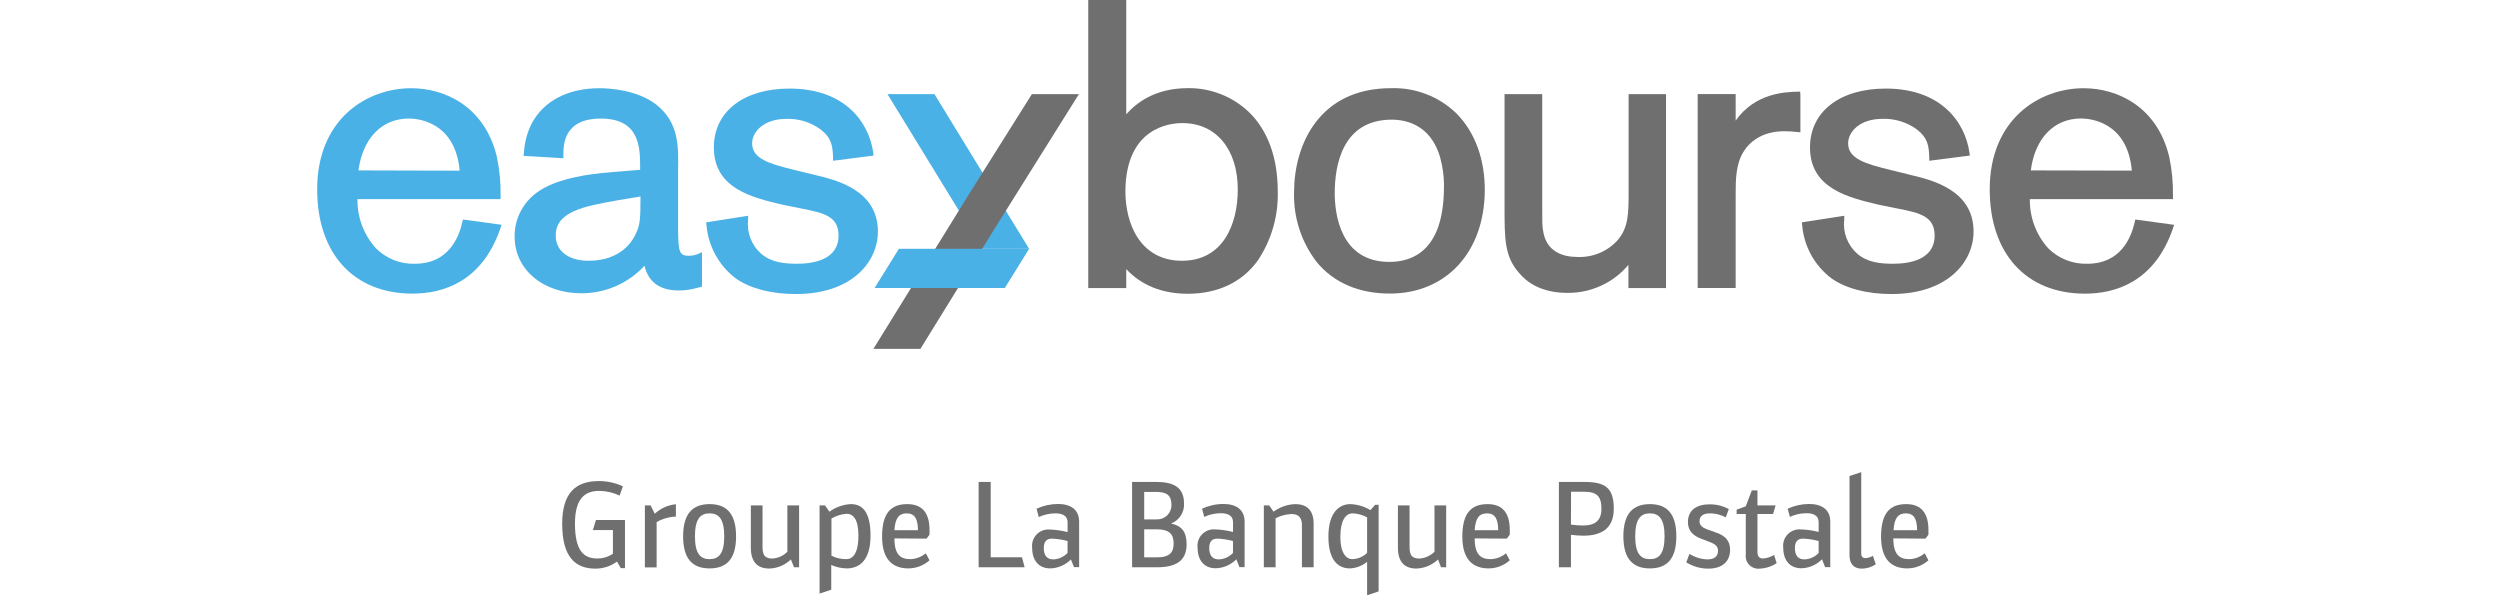 <svg width="210" height="67" viewBox="0 0 210 67" xmlns="http://www.w3.org/2000/svg" style="height: 50px;"><path d="M34.044 55.788C33.33 55.443 32.549 55.261 31.756 55.254C30.077 55.254 29.018 56.178 29.018 58.937C29.018 61.925 29.959 62.864 31.526 62.864C32.154 62.867 32.769 62.681 33.29 62.331V59.662H31.034L31.381 58.531H34.648V63.947H34.172L33.75 63.211C33.047 63.728 32.196 64.007 31.323 64.006C29.051 64.006 27.58 62.693 27.58 58.953C27.58 55.484 29.099 54.15 31.692 54.15C32.632 54.143 33.561 54.345 34.413 54.742L34.044 55.788Z" fill="#706F6F"></path><path d="M37.529 56.887L38.005 57.827C38.655 57.216 39.49 56.84 40.379 56.759V58.147C39.616 58.176 38.872 58.388 38.209 58.766V63.867H36.888V56.887H37.529Z" fill="#706F6F"></path><path d="M47.153 60.367C47.153 62.928 46.083 63.98 44.169 63.98C42.255 63.98 41.192 62.912 41.192 60.367C41.192 57.821 42.261 56.743 44.169 56.743C46.078 56.743 47.153 57.81 47.153 60.367ZM42.523 60.367C42.523 62.347 43.159 62.939 44.169 62.939C45.18 62.939 45.821 62.347 45.821 60.367C45.821 58.387 45.185 57.784 44.169 57.784C43.154 57.784 42.523 58.392 42.523 60.367Z" fill="#706F6F"></path><path d="M50.13 56.887V61.525C50.13 62.448 50.349 62.87 51.248 62.87C51.883 62.828 52.48 62.555 52.926 62.101V56.887H54.247V63.851H53.675L53.327 62.971C52.669 63.605 51.798 63.97 50.884 63.995C49.612 63.995 48.815 63.302 48.815 61.658V56.887H50.13Z" fill="#706F6F"></path><path d="M57.166 56.887L57.657 57.597C58.362 57.083 59.202 56.786 60.074 56.743C61.229 56.743 62.287 57.421 62.287 60.297C62.287 63.174 60.94 63.98 59.614 63.98C59.011 63.97 58.416 63.838 57.866 63.59V66.376L56.551 66.813V56.887H57.166ZM57.887 62.549C58.403 62.81 58.973 62.944 59.55 62.939C60.229 62.939 60.924 62.405 60.924 60.271C60.924 58.376 60.288 57.832 59.593 57.832C58.99 57.874 58.406 58.057 57.887 58.365V62.549Z" fill="#706F6F"></path><path d="M64.976 60.602C64.976 62.421 65.655 62.939 66.773 62.939C67.41 62.919 68.021 62.685 68.51 62.277L68.927 63.067C68.274 63.651 67.43 63.975 66.553 63.98C64.805 63.98 63.586 63.014 63.586 60.399C63.586 57.666 64.656 56.743 66.436 56.743C68.216 56.743 68.927 57.885 68.927 59.646V60.18L68.596 60.628L64.976 60.602ZM67.623 59.678C67.623 58.392 67.248 57.784 66.366 57.784C65.484 57.784 65.062 58.318 64.976 59.678H67.623Z" fill="#706F6F"></path><path d="M75.813 54.246V62.725H79.331L79.635 63.852H74.455V54.246H75.813Z" fill="#706F6F"></path><path d="M80.977 57.261C81.735 56.911 82.559 56.729 83.394 56.727C84.816 56.727 85.767 57.362 85.767 58.718V63.836H85.19L84.842 62.971C84.23 63.592 83.401 63.954 82.528 63.98C81.154 63.98 80.475 63.014 80.475 61.626C80.447 61.359 80.478 61.088 80.566 60.834C80.654 60.58 80.797 60.348 80.984 60.155C81.172 59.962 81.4 59.813 81.652 59.718C81.904 59.622 82.173 59.583 82.442 59.604C83.126 59.625 83.805 59.722 84.468 59.892V58.782C84.468 58.029 83.843 57.784 83.105 57.784C82.455 57.783 81.812 57.925 81.223 58.2L80.977 57.261ZM84.468 60.9C83.891 60.741 83.297 60.649 82.699 60.628C82.105 60.628 81.79 60.959 81.79 61.696C81.79 62.533 82.164 62.966 82.859 62.966C83.467 62.942 84.042 62.684 84.463 62.245L84.468 60.9Z" fill="#706F6F"></path><path d="M94.423 54.246C96.374 54.246 97.577 54.822 97.577 56.7C97.598 57.177 97.468 57.648 97.206 58.048C96.944 58.447 96.563 58.754 96.117 58.926C97.288 59.182 97.865 59.833 97.865 61.253C97.865 63.168 96.62 63.852 94.524 63.852H91.728V54.246H94.423ZM93.091 58.462H94.508C94.725 58.468 94.942 58.431 95.144 58.351C95.347 58.271 95.531 58.152 95.685 57.999C95.84 57.846 95.962 57.664 96.043 57.462C96.125 57.261 96.165 57.046 96.16 56.829C96.16 55.761 95.626 55.372 94.465 55.372H93.091V58.462ZM93.091 62.731H94.567C95.823 62.731 96.406 62.282 96.406 61.183C96.406 60.084 95.871 59.582 94.524 59.582H93.091V62.731Z" fill="#706F6F"></path><path d="M99.603 57.261C100.36 56.909 101.185 56.727 102.019 56.727C103.436 56.727 104.393 57.362 104.393 58.718V63.836H103.81L103.463 62.955C102.851 63.577 102.021 63.939 101.148 63.964C99.774 63.964 99.095 62.998 99.095 61.61C99.067 61.343 99.098 61.072 99.186 60.818C99.274 60.564 99.417 60.332 99.605 60.139C99.792 59.946 100.02 59.797 100.272 59.702C100.524 59.606 100.794 59.567 101.062 59.588C101.746 59.609 102.426 59.706 103.089 59.876V58.766C103.089 58.013 102.463 57.768 101.725 57.768C101.077 57.767 100.436 57.909 99.849 58.184L99.603 57.261ZM103.089 60.9C102.513 60.741 101.921 60.65 101.324 60.628C100.731 60.628 100.41 60.959 100.41 61.696C100.41 62.533 100.79 62.966 101.479 62.966C102.088 62.943 102.663 62.685 103.083 62.245L103.089 60.9Z" fill="#706F6F"></path><path d="M107.157 56.887L107.649 57.597C108.361 57.07 109.217 56.772 110.103 56.743C111.364 56.743 112.161 57.41 112.161 58.926V63.852H110.846V59.097C110.846 58.2 110.407 57.859 109.659 57.859C109.038 57.888 108.431 58.05 107.879 58.334V63.852H106.558V56.887H107.157Z" fill="#706F6F"></path><path d="M119.48 56.818V66.568L118.181 67V63.232C117.632 63.692 116.945 63.955 116.229 63.98C115.069 63.98 113.824 63.243 113.824 60.399C113.824 57.666 115.053 56.743 116.299 56.743C117.097 56.773 117.873 57.006 118.555 57.421L119.089 56.818H119.48ZM118.181 58.232C117.678 57.956 117.118 57.803 116.545 57.784C115.764 57.784 115.171 58.59 115.171 60.415C115.171 62.331 115.876 62.939 116.518 62.939C117.142 62.92 117.736 62.667 118.181 62.229V58.232Z" fill="#706F6F"></path><path d="M122.96 56.887V61.525C122.96 62.448 123.174 62.87 124.072 62.87C124.713 62.831 125.316 62.557 125.767 62.101V56.887H127.082V63.851H126.499L126.168 62.971C125.509 63.603 124.638 63.968 123.725 63.995C122.447 63.995 121.65 63.302 121.65 61.658V56.887H122.96Z" fill="#706F6F"></path><path d="M130.29 60.602C130.29 62.421 130.974 62.939 132.086 62.939C132.721 62.919 133.332 62.686 133.818 62.277L134.24 63.067C133.588 63.651 132.743 63.975 131.867 63.98C130.118 63.98 128.9 63.014 128.9 60.399C128.9 57.666 129.969 56.743 131.754 56.743C133.54 56.743 134.24 57.885 134.24 59.646V60.18L133.909 60.628L130.29 60.602ZM132.936 59.678C132.936 58.392 132.562 57.784 131.68 57.784C130.797 57.784 130.375 58.318 130.29 59.678H132.936Z" fill="#706F6F"></path><path d="M142.618 54.246C144.965 54.246 145.948 54.881 145.948 57.277C145.948 59.588 144.414 60.297 142.532 60.297C142.062 60.293 141.592 60.259 141.126 60.196V63.852H139.768V54.246H142.618ZM141.126 59.049C141.572 59.113 142.022 59.147 142.473 59.15C143.746 59.15 144.558 58.686 144.558 57.255C144.558 55.825 143.992 55.35 142.618 55.35H141.137L141.126 59.049Z" fill="#706F6F"></path><path d="M152.989 60.367C152.989 62.928 151.92 63.98 150.011 63.98C148.103 63.98 147.028 62.912 147.028 60.367C147.028 57.821 148.097 56.743 150.011 56.743C151.925 56.743 152.989 57.81 152.989 60.367ZM148.359 60.367C148.359 62.347 148.996 62.939 150.011 62.939C151.027 62.939 151.663 62.347 151.663 60.367C151.663 58.387 151.022 57.784 150.011 57.784C149.001 57.784 148.359 58.392 148.359 60.367Z" fill="#706F6F"></path><path d="M158.549 58.232C158.009 57.944 157.408 57.79 156.795 57.784C156.1 57.784 155.598 58.013 155.598 58.68C155.598 59.139 155.956 59.401 156.421 59.572L157.549 59.977C158.463 60.308 159.041 60.858 159.041 61.872C159.041 63.232 158.127 64.006 156.582 64.006C155.706 64.006 154.849 63.76 154.106 63.296L154.465 62.346C155.073 62.729 155.772 62.943 156.491 62.966C157.143 62.966 157.683 62.72 157.683 61.984C157.683 61.493 157.33 61.236 156.844 61.044L155.828 60.655C154.887 60.308 154.293 59.758 154.293 58.76C154.293 57.421 155.293 56.77 156.683 56.77C157.455 56.752 158.218 56.936 158.896 57.303L158.549 58.232Z" fill="#706F6F"></path><path d="M162.12 55.196V56.887H164.162L163.874 57.858H162.12V62.128C162.12 62.661 162.355 62.864 162.746 62.864C163.189 62.836 163.617 62.697 163.991 62.459L164.28 63.387C163.709 63.768 163.042 63.983 162.355 64.006C162.142 64.027 161.926 64 161.725 63.926C161.523 63.853 161.341 63.734 161.192 63.58C161.043 63.426 160.931 63.241 160.864 63.037C160.797 62.834 160.777 62.618 160.805 62.405V57.858H159.779V57.362L160.805 56.989L161.484 55.196H162.12Z" fill="#706F6F"></path><path d="M165.52 57.261C166.278 56.911 167.102 56.729 167.937 56.727C169.359 56.727 170.316 57.362 170.316 58.718V63.836H169.733L169.385 62.955C168.773 63.577 167.944 63.939 167.071 63.964C165.697 63.964 165.018 62.998 165.018 61.61C164.99 61.343 165.021 61.072 165.109 60.818C165.197 60.564 165.34 60.332 165.527 60.139C165.715 59.946 165.943 59.797 166.195 59.702C166.447 59.606 166.716 59.567 166.985 59.588C167.667 59.609 168.345 59.706 169.006 59.876V58.766C169.006 58.013 168.386 57.768 167.648 57.768C166.999 57.766 166.358 57.908 165.772 58.184L165.52 57.261ZM169.006 60.9C168.431 60.74 167.838 60.649 167.242 60.628C166.654 60.628 166.333 60.959 166.333 61.696C166.333 62.533 166.707 62.966 167.402 62.966C168.011 62.944 168.586 62.686 169.006 62.245V60.9Z" fill="#706F6F"></path><path d="M173.801 53.146V62.288C173.801 62.667 173.972 62.822 174.266 62.822C174.568 62.808 174.86 62.718 175.116 62.56L175.437 63.515C174.976 63.831 174.43 64.001 173.871 64.006C173.048 64.006 172.481 63.558 172.481 62.491V53.579L173.801 53.146Z" fill="#706F6F"></path><path d="M177.415 60.602C177.415 62.421 178.094 62.939 179.212 62.939C179.847 62.919 180.457 62.686 180.944 62.277L181.366 63.067C180.713 63.651 179.869 63.975 178.992 63.98C177.244 63.98 176.031 63.014 176.031 60.399C176.031 57.666 177.1 56.743 178.875 56.743C180.65 56.743 181.366 57.885 181.366 59.646V60.18L181.035 60.628L177.415 60.602ZM180.088 59.678C180.088 58.392 179.709 57.784 178.827 57.784C177.945 57.784 177.522 58.318 177.437 59.678H180.088Z" fill="#706F6F"></path><path d="M16.407 24.708L16.338 25.007C15.953 26.757 14.734 29.687 11.045 29.687C10.223 29.718 9.404 29.579 8.64 29.277C7.875 28.976 7.181 28.52 6.602 27.937C5.24 26.422 4.503 24.449 4.539 22.413H20.647V22.077C20.674 20.604 20.536 19.133 20.235 17.691C18.888 11.97 14.354 9.931 10.612 9.931C5.49 9.926 0 13.485 0 21.309C0 28.55 4.111 33.049 10.73 33.049C14.092 33.049 18.535 31.779 20.614 25.727L20.759 25.3L16.407 24.708ZM4.646 19.18C5.132 15.567 7.276 13.341 10.323 13.341C11.205 13.341 15.546 13.624 16.038 19.212L4.646 19.18Z" fill="#49B1E5"></path><path d="M42.854 28.593C42.525 28.727 42.173 28.794 41.817 28.791C40.748 28.791 40.673 28.257 40.625 26.154V19.212C40.673 16.436 40.716 13.822 38.203 11.799C35.99 10.065 32.734 9.931 31.788 9.931C28.243 9.931 25.533 11.335 24.159 13.88C23.664 14.857 23.368 15.921 23.288 17.013L23.229 17.547L27.714 17.813V17.456C27.714 16.335 27.714 13.347 31.927 13.347C36.353 13.341 36.353 16.677 36.353 18.886V19.115L33.285 19.361C26.367 19.895 24.319 21.618 23.229 23.235C22.566 24.235 22.216 25.409 22.224 26.608C22.224 30.343 25.394 33.012 29.762 33.012C31.092 33.012 32.407 32.737 33.626 32.205C34.844 31.672 35.938 30.893 36.84 29.916C37.305 31.784 38.583 32.697 40.737 32.697C41.41 32.694 42.079 32.599 42.726 32.414L43.063 32.329L43.319 32.27V28.39L42.854 28.593ZM36.396 22.104C36.396 24.858 36.327 25.306 35.862 26.33C34.937 28.284 33.05 29.351 30.521 29.351C28.297 29.351 26.853 28.246 26.853 26.544C26.853 25.279 27.388 23.876 31.227 23.048C33.13 22.637 34.75 22.387 36.038 22.179L36.396 22.104Z" fill="#49B1E5"></path><path d="M55.797 19.638L53.771 19.142C50.857 18.438 48.959 17.851 48.959 16.143C48.959 14.803 50.312 13.379 52.809 13.379C54.192 13.334 55.551 13.753 56.669 14.569C57.904 15.524 58.021 16.399 58.069 17.728V18.096L62.64 17.509L62.592 17.173C62.09 13.694 59.352 9.969 53.172 9.969C47.997 9.969 44.651 12.573 44.651 16.591C44.651 21.213 48.927 22.232 52.408 23.048L54.546 23.481C57.112 23.972 58.689 24.388 58.689 26.523C58.689 29.276 55.765 29.687 54.028 29.687C52.605 29.687 51.135 29.554 49.97 28.556C49.432 28.077 49.018 27.476 48.764 26.803C48.51 26.13 48.423 25.406 48.51 24.692V24.287L43.79 25.028L43.822 25.343C43.92 26.515 44.264 27.653 44.83 28.685C45.396 29.716 46.173 30.617 47.11 31.331C48.714 32.467 51.119 33.097 53.873 33.097C60.224 33.097 63.116 29.452 63.116 26.069C63.116 21.335 58.352 20.231 55.797 19.638Z" fill="#49B1E5"></path><path d="M104.853 12.589C103.008 10.848 100.559 9.892 98.021 9.921C94.182 9.921 92.108 11.692 91.071 12.866V0H86.794V32.425H91.071V30.29C92.76 32.11 95.123 33.065 97.978 33.065C101.373 33.065 104.099 31.779 105.874 29.329C107.416 27.028 108.202 24.305 108.125 21.538C108.125 17.744 106.997 14.649 104.858 12.594L104.853 12.589ZM103.623 21.346C103.623 25.226 101.977 29.351 97.347 29.351C92.717 29.351 90.974 25.3 90.974 21.512C91.028 14.403 95.898 13.854 97.39 13.854C101.175 13.854 103.623 16.789 103.623 21.325" fill="#706F6F"></path><path d="M128.231 12.76C127.257 11.818 126.102 11.081 124.837 10.594C123.571 10.107 122.22 9.88 120.864 9.926C112.813 9.926 109.958 16.25 109.958 21.666C109.886 24.488 110.784 27.249 112.503 29.49C114.412 31.816 117.256 33.044 120.736 33.044C127.077 33.044 131.364 28.401 131.428 21.485C131.455 17.952 130.322 14.851 128.221 12.754L128.231 12.76ZM114.54 21.714C114.54 18.635 115.379 13.469 120.955 13.469C122.693 13.469 125.767 14.136 126.606 18.587C126.797 19.537 126.871 20.506 126.825 21.474C126.686 28.107 123.409 29.479 120.683 29.479C115.139 29.479 114.535 24.03 114.535 21.688" fill="#706F6F"></path><path d="M147.616 10.598V21.533C147.616 23.972 147.616 25.589 146.387 27.029C145.82 27.657 145.122 28.151 144.342 28.479C143.562 28.806 142.72 28.958 141.875 28.924C140.271 28.924 138.309 28.39 137.977 25.882C137.892 25.349 137.892 25.188 137.892 23.016V10.598H133.652V23.331C133.652 26.885 133.652 28.844 135.256 30.685C136.122 31.752 137.769 32.964 140.688 32.964C142.002 32.985 143.304 32.713 144.499 32.167C145.694 31.622 146.752 30.816 147.595 29.81V32.425H151.829V10.598H147.616Z" fill="#706F6F"></path><path d="M166.926 10.321H166.584C165.232 10.364 161.853 10.465 159.666 13.576V10.588H155.389V32.414H159.666V22.045C159.666 20.247 159.666 18.55 160.522 17.125C161.441 15.609 163.077 14.771 165.135 14.771C165.621 14.774 166.107 14.802 166.589 14.857L166.953 14.894V10.673L166.926 10.321Z" fill="#706F6F"></path><path d="M179.163 19.638L177.137 19.142C174.224 18.438 172.326 17.851 172.326 16.143C172.326 14.803 173.668 13.379 176.17 13.379C177.564 13.326 178.936 13.746 180.062 14.569C181.297 15.524 181.414 16.399 181.457 17.728V18.096L186.028 17.509L185.98 17.173C185.477 13.694 182.74 9.969 176.56 9.969C171.385 9.969 168.033 12.573 168.033 16.591C168.033 21.213 172.337 22.232 175.79 23.048L177.929 23.481C180.489 23.972 182.061 24.388 182.061 26.523C182.061 29.276 179.142 29.687 177.405 29.687C175.983 29.687 174.507 29.554 173.347 28.556C172.809 28.077 172.395 27.476 172.141 26.803C171.887 26.13 171.8 25.406 171.887 24.692V24.287L167.113 25.028L167.151 25.343C167.248 26.515 167.592 27.652 168.158 28.683C168.724 29.714 169.501 30.614 170.439 31.325C172.042 32.467 174.448 33.097 177.201 33.097C183.553 33.097 186.445 29.452 186.445 26.069C186.445 21.335 181.681 20.231 179.126 19.638" fill="#706F6F"></path><path d="M204.648 24.708L204.579 25.007C204.194 26.757 202.975 29.687 199.286 29.687C198.464 29.718 197.644 29.578 196.879 29.276C196.113 28.975 195.418 28.519 194.838 27.937C193.48 26.42 192.745 24.448 192.78 22.413H208.888V22.077C208.916 20.604 208.778 19.133 208.476 17.691C207.124 11.97 202.595 9.931 198.853 9.931C193.753 9.931 188.263 13.491 188.263 21.314C188.263 28.556 192.374 33.054 198.992 33.054C202.349 33.054 206.797 31.784 208.877 25.733L209.021 25.306L204.648 24.708ZM192.887 19.18C193.352 15.567 195.496 13.336 198.543 13.336C199.425 13.336 203.766 13.619 204.258 19.206L192.887 19.18Z" fill="#706F6F"></path><path d="M69.483 10.598H64.196L74.867 28.006H80.138L69.483 10.598Z" fill="#49B1E5"></path><path d="M80.448 10.598L73.642 21.416L62.608 39.271H67.901L76.551 25.263L85.741 10.598H80.448Z" fill="#706F6F"></path><path d="M74.867 28.006H65.479L62.742 32.419H77.401L80.138 28.006H74.867Z" fill="#49B1E5"></path></svg>
